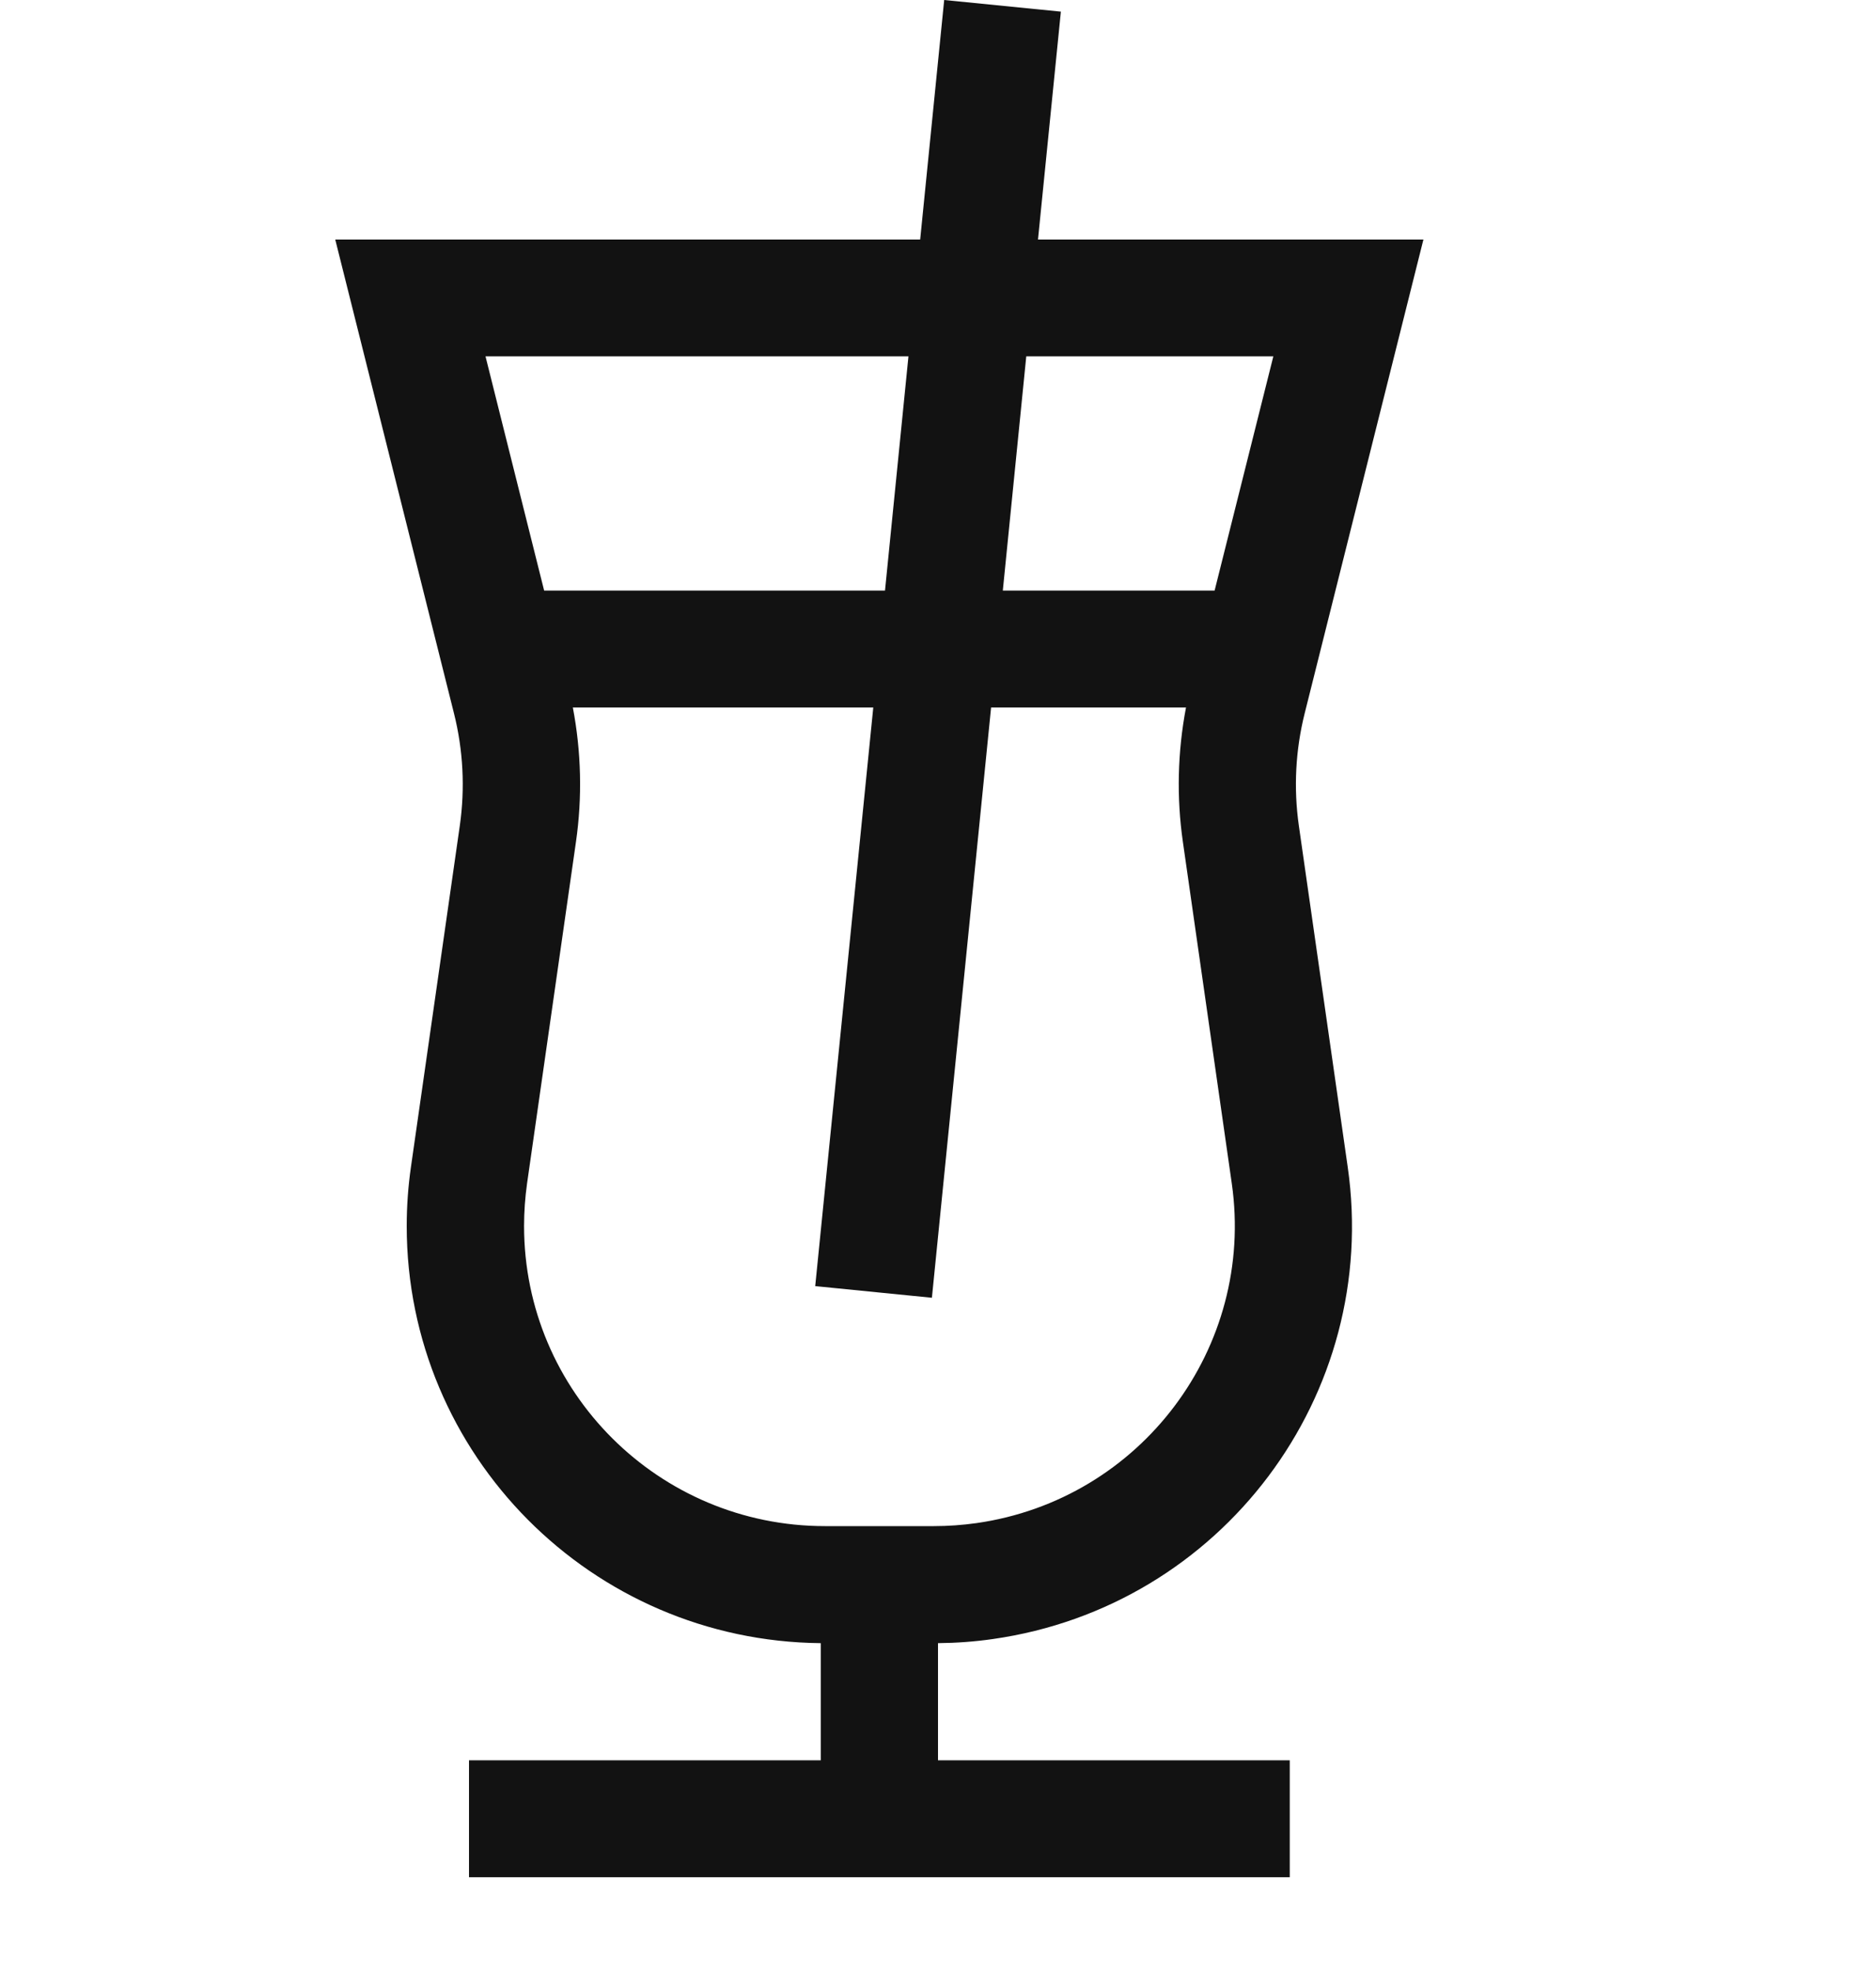 <svg width="20" height="21" viewBox="0 0 20 21" fill="none" xmlns="http://www.w3.org/2000/svg">
<path fill-rule="evenodd" clip-rule="evenodd" d="M11.31 0.124L10.066 0L9.81 2.552H3.574L4.84 7.601C4.938 7.992 4.959 8.398 4.902 8.797L4.381 12.434C4.351 12.642 4.336 12.852 4.336 13.063C4.336 15.503 6.308 17.484 8.75 17.507V18.755H10V17.507C10.196 17.505 10.392 17.491 10.586 17.463C13.023 17.116 14.717 14.864 14.368 12.434L13.847 8.797C13.79 8.398 13.811 7.992 13.909 7.601L15.175 2.552H11.066L11.31 0.124ZM9.685 3.797H5.176L5.801 6.292H9.435L9.685 3.797ZM10.691 6.292L10.941 3.797H13.575L12.949 6.292H10.691ZM9.31 7.538L8.691 13.703L9.935 13.827L10.566 7.538H12.644C12.554 8.01 12.542 8.495 12.611 8.972L13.132 12.609C13.382 14.358 12.163 15.978 10.41 16.228C10.259 16.249 10.108 16.26 9.956 16.26H8.795C7.023 16.26 5.587 14.828 5.587 13.062C5.587 12.91 5.598 12.759 5.619 12.609L6.14 8.972C6.209 8.495 6.197 8.01 6.107 7.538H9.31ZM5 20.001V18.755H13.75V20.001H5Z" fill="#121212"/>
<mask id="mask0_2988_84770" style="mask-type:alpha" maskUnits="userSpaceOnUse" x="3" y="0" width="13" height="21">
<path fill-rule="evenodd" clip-rule="evenodd" d="M11.31 0.124L10.066 0L9.81 2.552H3.574L4.84 7.601C4.938 7.992 4.959 8.398 4.902 8.797L4.381 12.434C4.351 12.642 4.336 12.852 4.336 13.063C4.336 15.503 6.308 17.484 8.75 17.507V18.755H10V17.507C10.196 17.505 10.392 17.491 10.586 17.463C13.023 17.116 14.717 14.864 14.368 12.434L13.847 8.797C13.79 8.398 13.811 7.992 13.909 7.601L15.175 2.552H11.066L11.31 0.124ZM9.685 3.797H5.176L5.801 6.292H9.435L9.685 3.797ZM10.691 6.292L10.941 3.797H13.575L12.949 6.292H10.691ZM9.31 7.538L8.691 13.703L9.935 13.827L10.566 7.538H12.644C12.554 8.01 12.542 8.495 12.611 8.972L13.132 12.609C13.382 14.358 12.163 15.978 10.41 16.228C10.259 16.249 10.108 16.26 9.956 16.26H8.795C7.023 16.26 5.587 14.828 5.587 13.062C5.587 12.91 5.598 12.759 5.619 12.609L6.14 8.972C6.209 8.495 6.197 8.01 6.107 7.538H9.31ZM5 20.001V18.755H13.75V20.001H5Z" fill="white"/>
</mask>
<g mask="url(#mask0_2988_84770)">
</g>
</svg>
